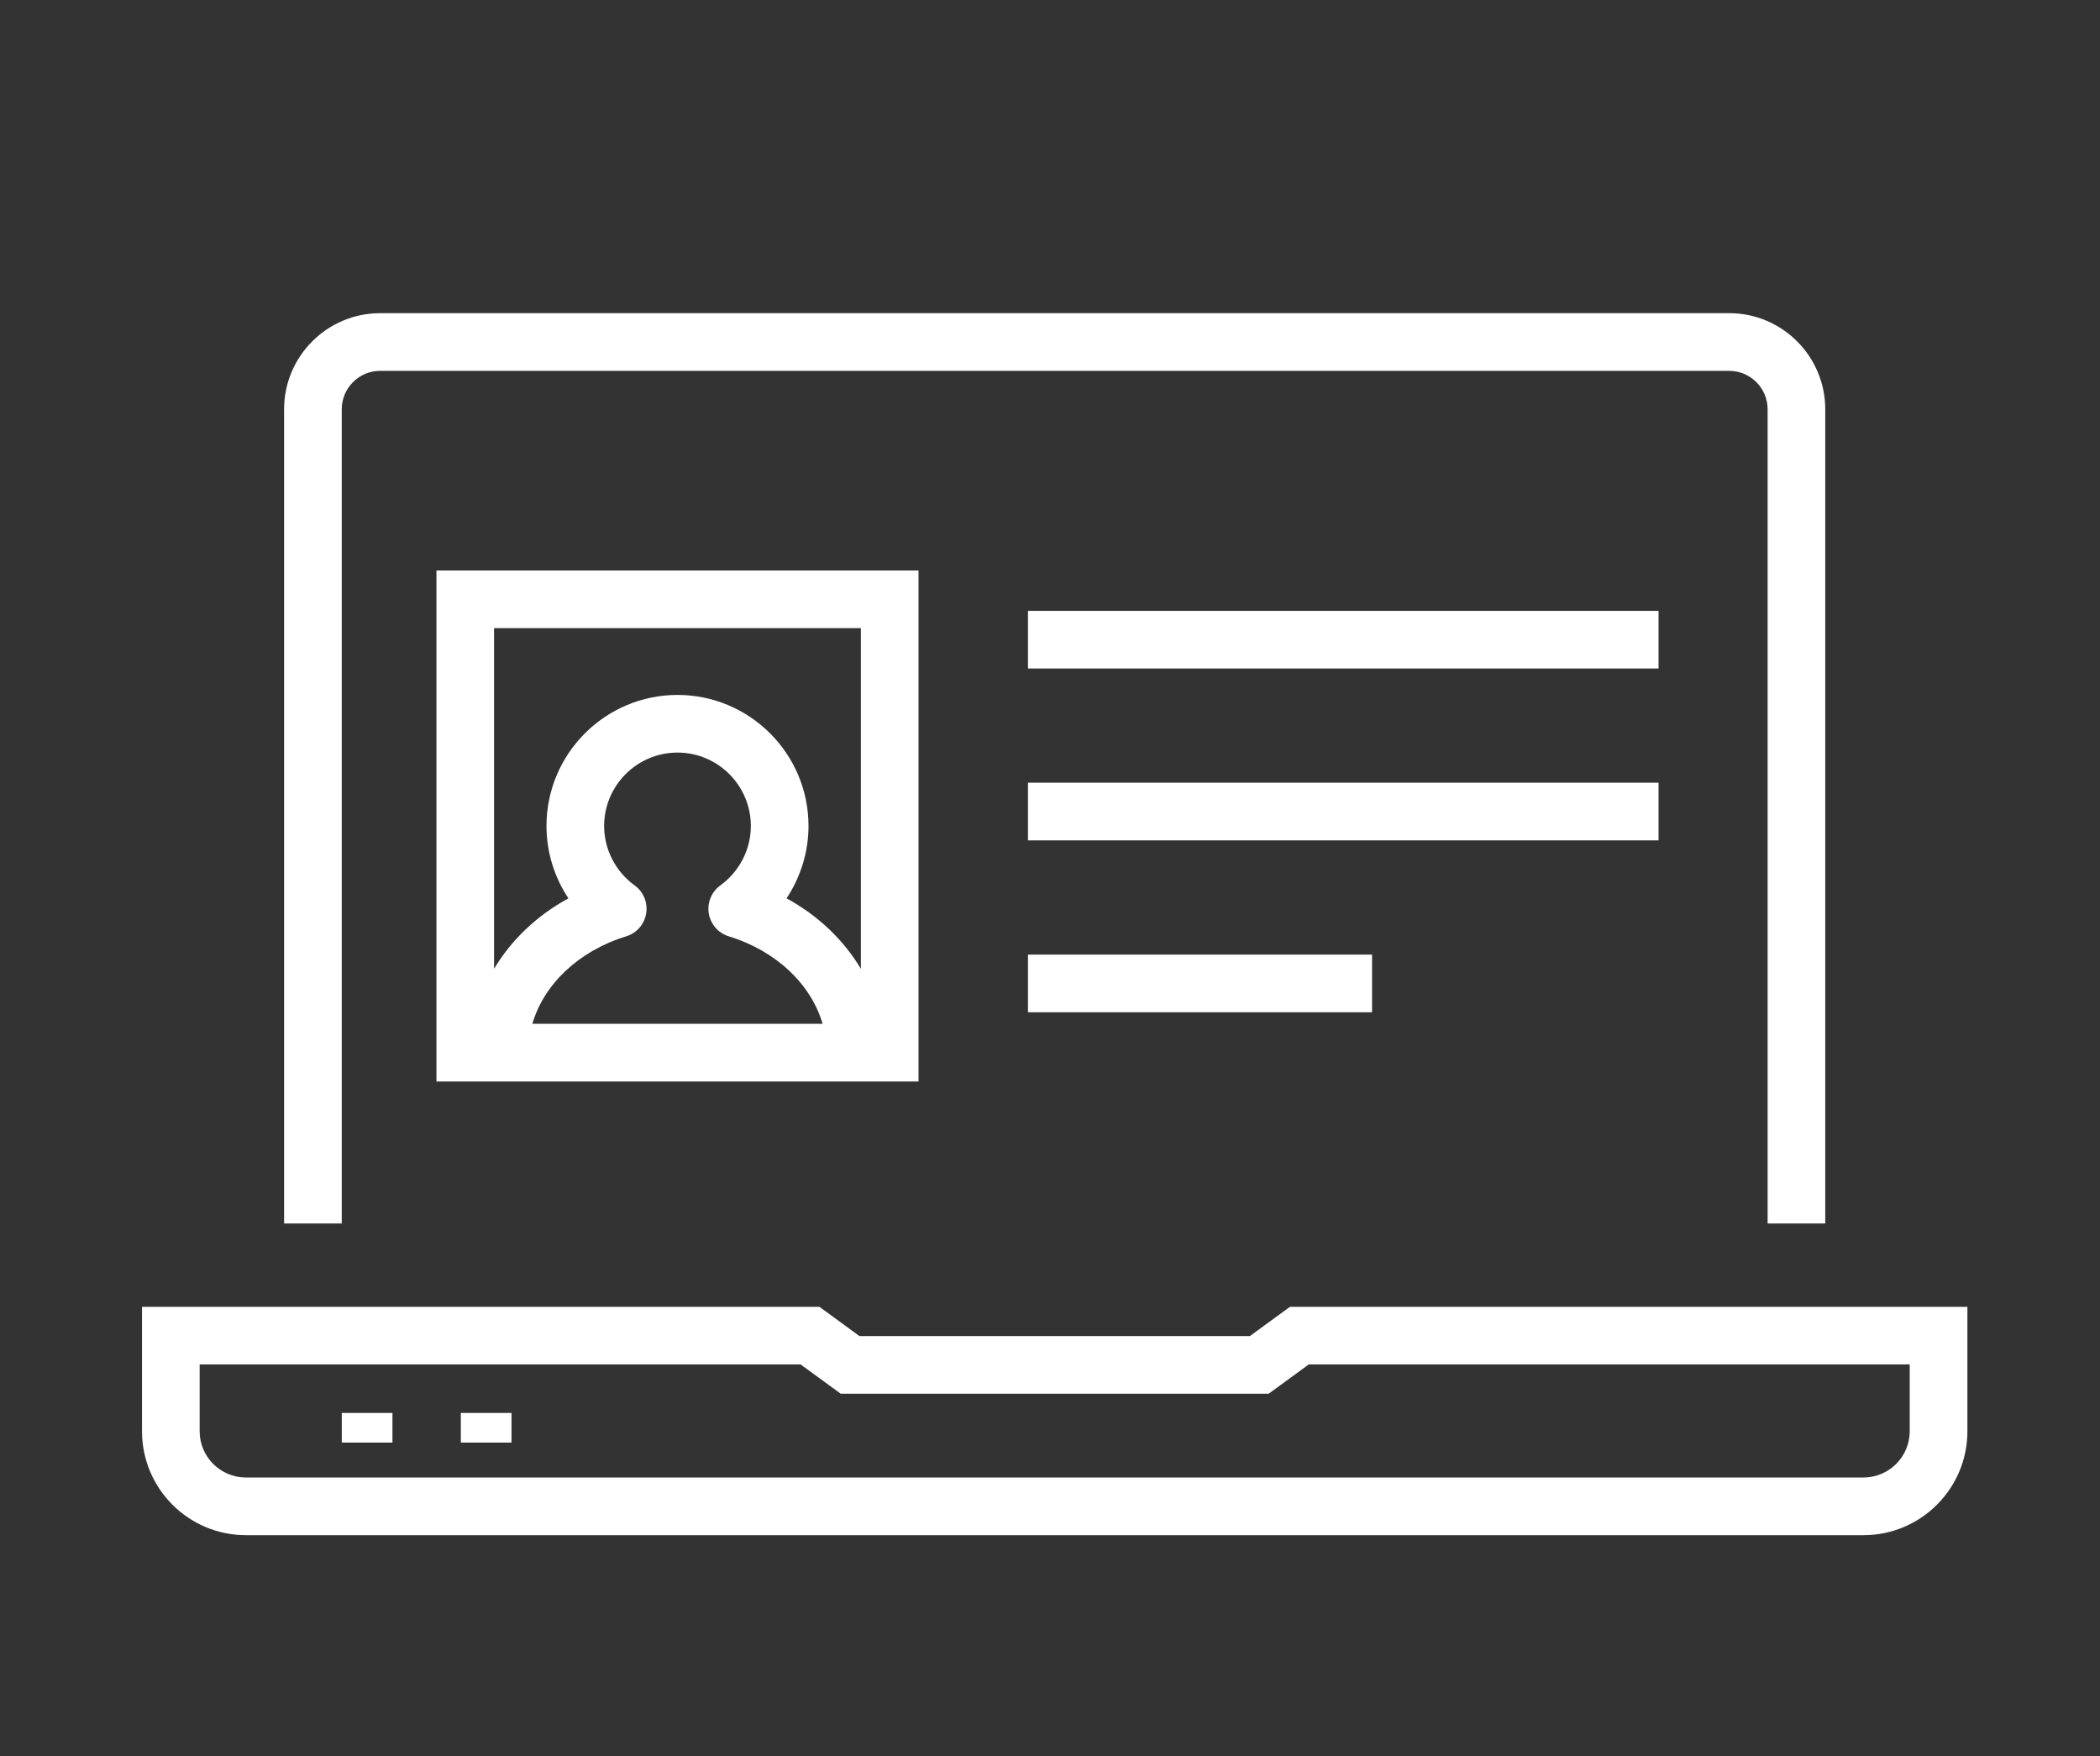 <?xml version="1.0" encoding="iso-8859-1"?>
<!-- Generator: Adobe Illustrator 16.0.0, SVG Export Plug-In . SVG Version: 6.00 Build 0)  -->
<!DOCTYPE svg PUBLIC "-//W3C//DTD SVG 1.1//EN" "http://www.w3.org/Graphics/SVG/1.1/DTD/svg11.dtd">
<svg version="1.1" id="Layer_1" xmlns="http://www.w3.org/2000/svg" xmlns:xlink="http://www.w3.org/1999/xlink" x="0px" y="0px"
	 width="77.75px" height="65px" viewBox="0 0 77.75 65" style="enable-background:new 0 0 77.75 65;" xml:space="preserve">
<rect x="0" y="0" width="77.75" height="65" fill="#333333" stroke="none"/>
<g>
	<path style="fill:#FFFFFF;" d="M48.456,48.372H47.76l-0.563,0.41l-0.921,0.673H31.82l-0.921-0.673l-0.562-0.41h-0.697H7.392H5.258
		v2.134v2.474c0,2.12,1.724,3.845,3.845,3.845h59.891c2.122,0,3.847-1.725,3.847-3.845v-2.474v-2.134h-2.135H48.456z M70.705,52.979
		c0,0.943-0.768,1.711-1.712,1.711H9.103c-0.943,0-1.711-0.768-1.711-1.711v-2.474h22.249l1.485,1.083h15.846l1.484-1.083h22.249
		V52.979z"/>
	<rect x="12.654" y="52.301" style="fill:#FFFFFF;" width="1.876" height="1.097"/>
	<rect x="17.062" y="52.301" style="fill:#FFFFFF;" width="1.876" height="1.097"/>
	<path style="fill:#FFFFFF;" d="M65.444,19.604v3.789v21.894h2.134V15.149c0-1.961-1.595-3.557-3.556-3.557H14.075
		c-1.962,0-3.557,1.596-3.557,3.557v30.138h2.135V25.66v-6.056V17.47v-2.321c0-0.784,0.637-1.422,1.422-1.422h49.947
		c0.783,0,1.422,0.638,1.422,1.422v2.321V19.604z"/>
	<path style="fill:#FFFFFF;" d="M18.488,40.031h13.188h2.331V21.116H16.159v18.915H18.488z M19.709,37.897
		c0.428-1.465,1.719-2.701,3.475-3.238c0.387-0.119,0.674-0.446,0.739-0.846c0.067-0.399-0.099-0.803-0.427-1.04
		c-0.707-0.511-1.129-1.333-1.129-2.199c0-1.498,1.218-2.717,2.716-2.717c1.497,0,2.716,1.219,2.716,2.717
		c0,0.866-0.423,1.688-1.129,2.199c-0.328,0.238-0.494,0.641-0.428,1.04s0.353,0.727,0.74,0.846
		c1.756,0.537,3.046,1.773,3.474,3.238H19.709z M31.873,23.25v12.612c-0.632-1.062-1.575-1.969-2.752-2.61
		c0.521-0.785,0.813-1.716,0.813-2.678c0-2.675-2.177-4.851-4.851-4.851c-2.675,0-4.85,2.176-4.85,4.851
		c0,0.962,0.289,1.893,0.812,2.678c-1.177,0.642-2.121,1.549-2.753,2.61V23.25H31.873z"/>
	<rect x="38.06" y="22.611" style="fill:#FFFFFF;" width="23.346" height="2.134"/>
	<rect x="38.06" y="28.972" style="fill:#FFFFFF;" width="23.346" height="2.135"/>
	<rect x="38.06" y="35.335" style="fill:#FFFFFF;" width="12.739" height="2.134"/>
</g>
</svg>
